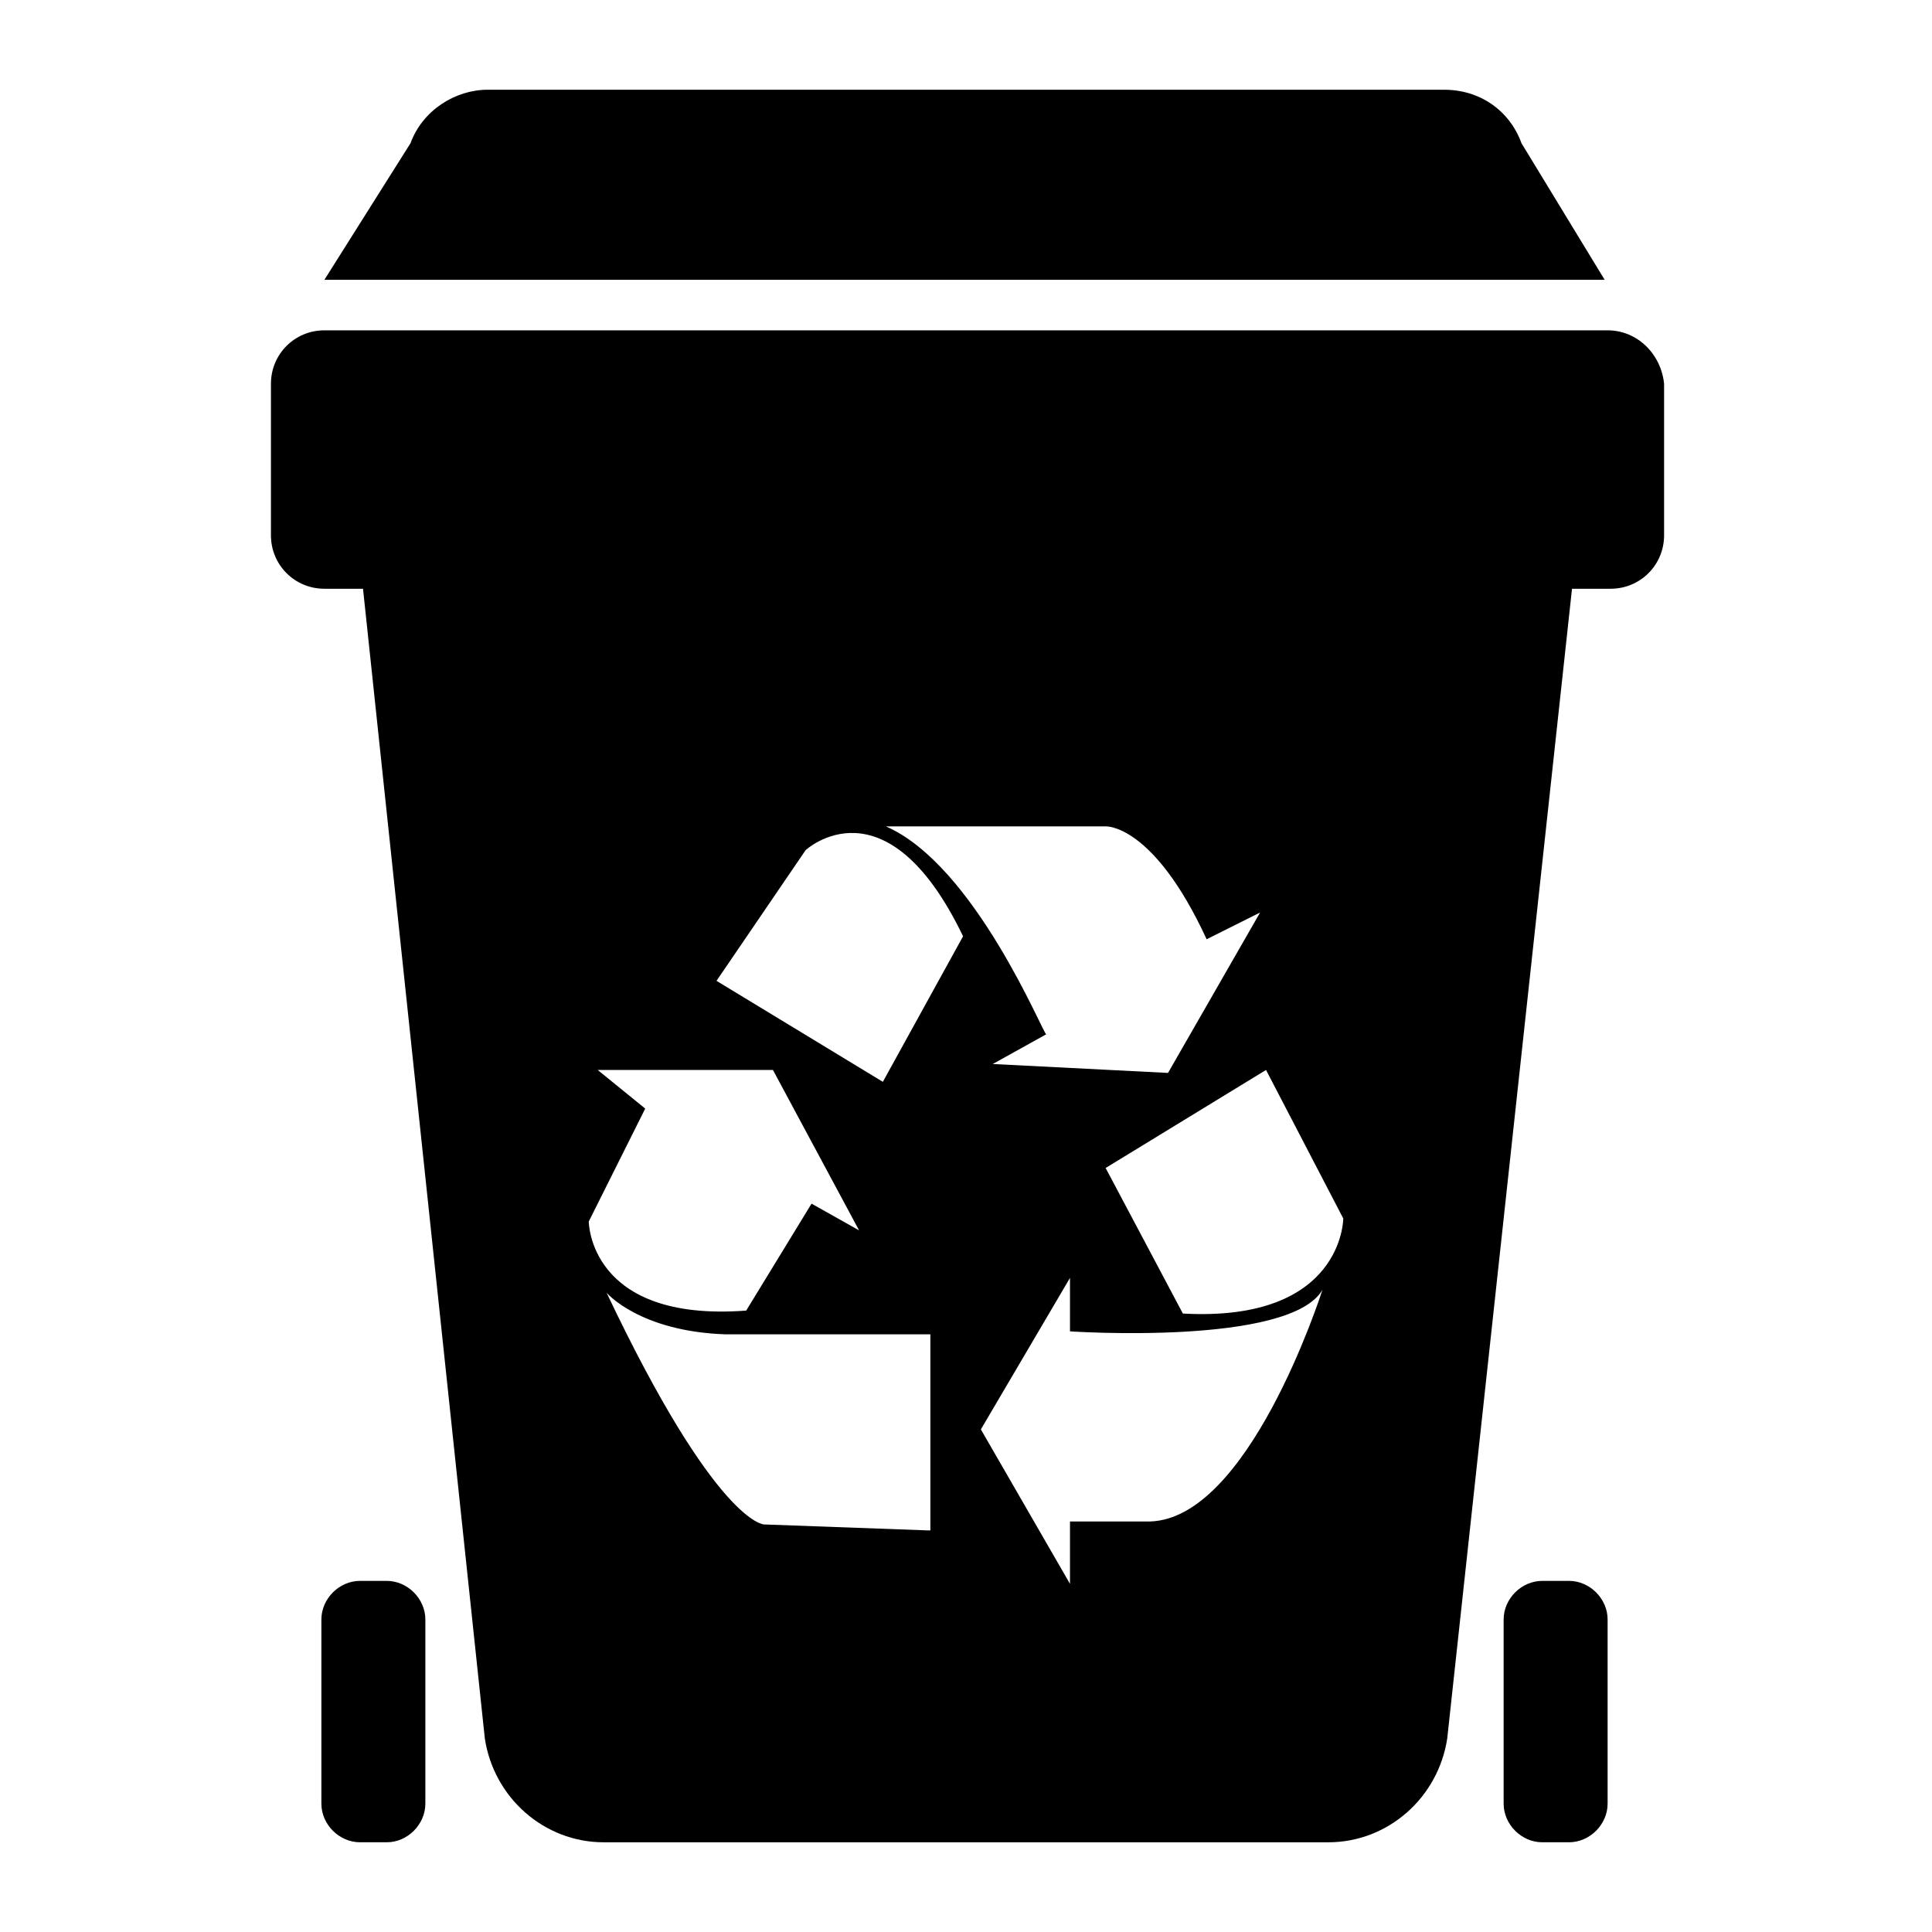 <?xml version="1.0" encoding="UTF-8"?>
<!-- Uploaded to: ICON Repo, www.svgrepo.com, Generator: ICON Repo Mixer Tools -->
<svg fill="#000000" width="800px" height="800px" version="1.1" viewBox="144 144 512 512" xmlns="http://www.w3.org/2000/svg">
 <g>
  <path d="m570.04 231.54h-340.07c-7.871 0-14.168 6.297-14.168 14.168v40.148c0 7.871 6.297 14.168 14.168 14.168h10.234l32.277 304.65c2.363 15.742 15.742 27.551 31.488 27.551h192.08c15.742 0 29.125-11.809 31.488-27.551l33.062-304.65h10.234c7.871 0 14.168-6.297 14.168-14.168v-40.148c-0.789-7.871-7.086-14.168-14.957-14.168zm-191.29 131.46h58.254s12.594-0.789 26.766 29.914l14.168-7.086-24.402 42.508-46.445-2.363 14.168-7.871c-0.785 0.004-18.891-44.867-42.508-55.102zm-78.719 104.7 14.957-29.914-12.594-10.234h46.445l22.828 42.508-12.598-7.082-17.32 28.34c-41.719 3.144-41.719-23.617-41.719-23.617zm89.742 81.867-43.297-1.574s-12.594 0-41.723-61.402c0 0 8.66 10.234 31.488 11.02h54.316v51.957zm-11.809-118.87-44.082-26.766 23.617-34.637s21.254-19.68 41.723 22.828zm70.848 116.51h-21.254v16.531l-23.617-40.934 23.617-40.148v14.168s58.254 3.938 66.914-11.02c-0.789 2.359-19.684 60.613-45.66 61.402zm8.66-55.105-20.469-38.574 42.508-25.977 20.469 39.359s0 27.551-42.508 25.191z"/>
  <path d="m547.21 181.95c-3.148-8.66-11.02-14.168-20.469-14.168l-253.48-0.004c-8.66 0-17.32 5.512-20.469 14.168l-22.828 36.211h339.29z"/>
  <path d="m559.8 562.95h-7.086c-5.512 0-10.234 4.723-10.234 10.234v48.805c0 5.512 4.723 10.234 10.234 10.234h7.086c5.512 0 10.234-4.723 10.234-10.234v-48.805c0-5.512-4.723-10.234-10.234-10.234z"/>
  <path d="m246.49 562.95h-7.086c-5.512 0-10.234 4.723-10.234 10.234v48.805c0 5.512 4.723 10.234 10.234 10.234h7.086c5.512 0 10.234-4.723 10.234-10.234v-48.805c0-5.512-4.723-10.234-10.234-10.234z"/>
 </g>
</svg>